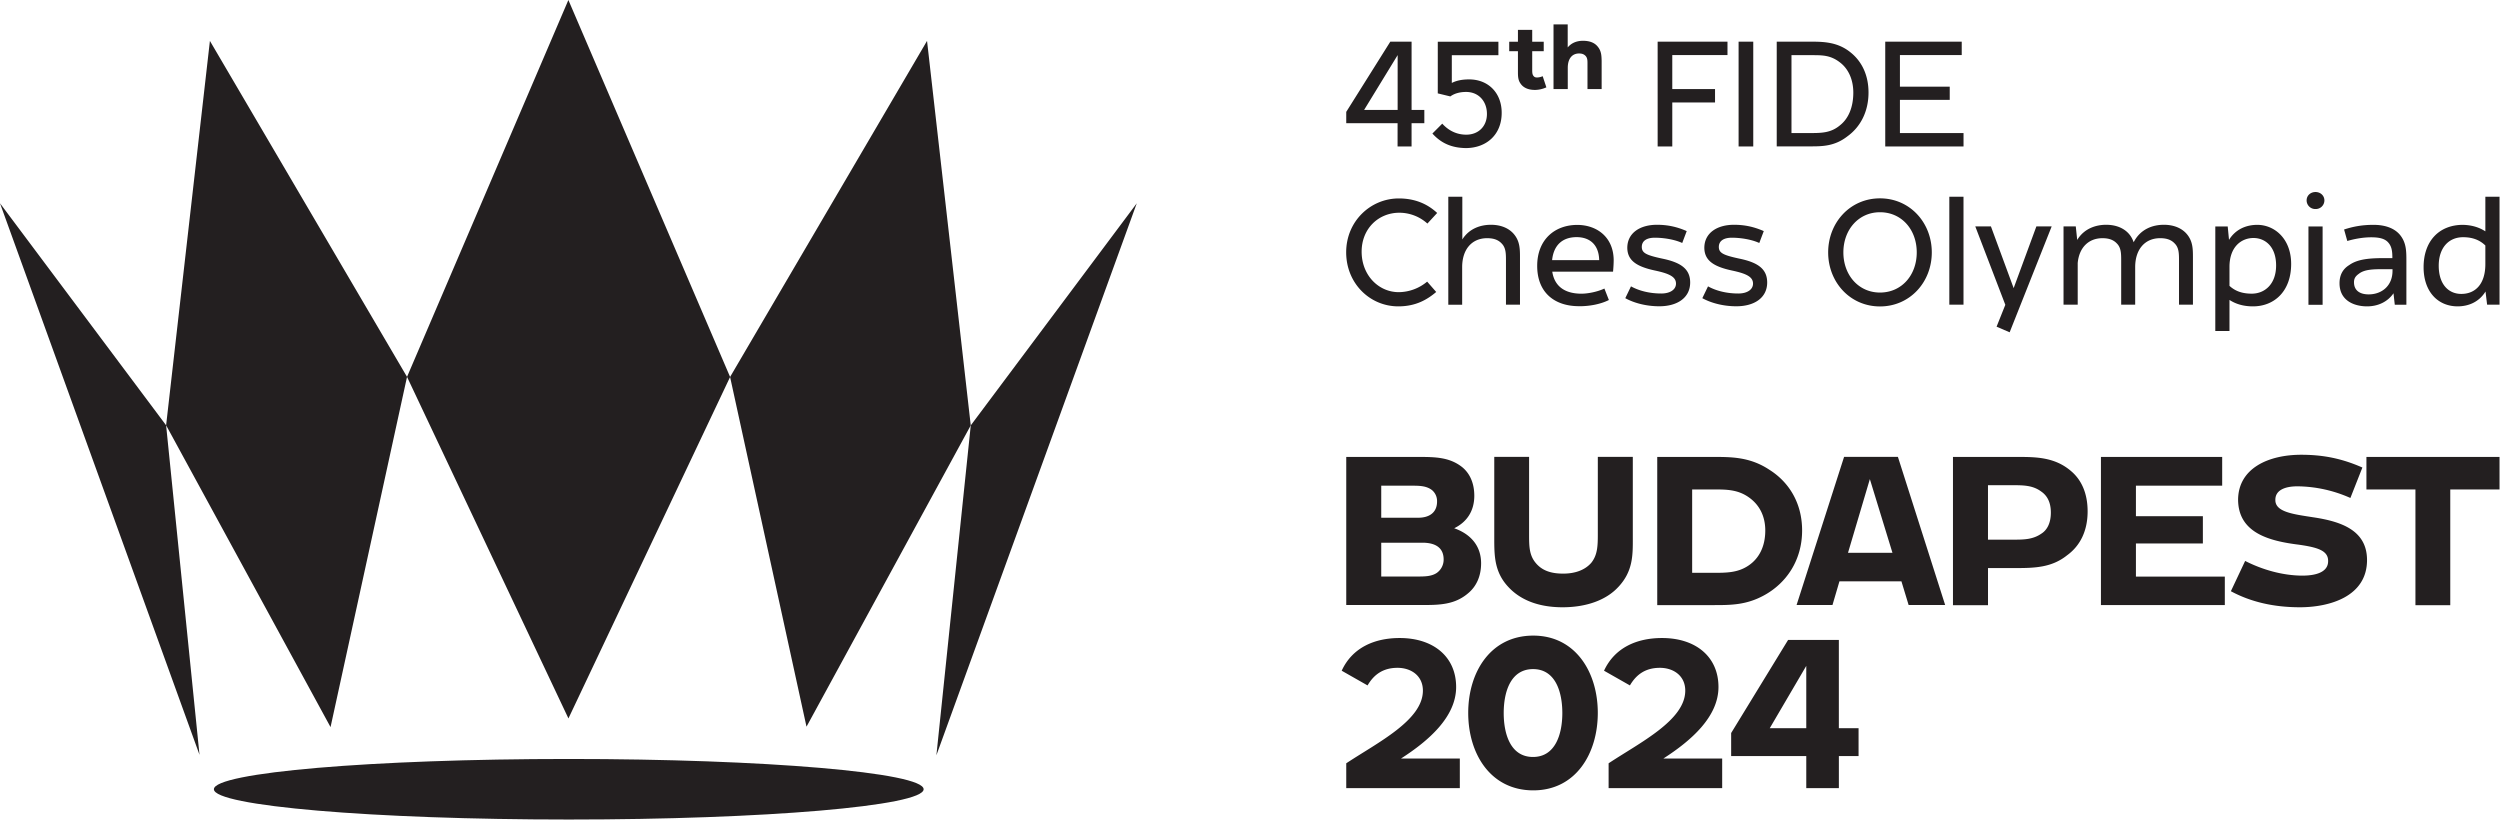 <svg class="chessOlympiad" fill="none" xmlns="http://www.w3.org/2000/svg" viewBox="0 0 109.82 36.02">
  <path d="M59.138 26.58v-6.508h3.117c.76 0 1.414 0 1.98.452.338.278.528.712.528 1.252 0 .674-.327 1.157-.883 1.429.71.25 1.182.762 1.182 1.541 0 .55-.2 1.013-.577 1.32-.587.5-1.26.511-2.002.511h-3.345v.004Zm1.537-5.245v1.408h1.626c.481 0 .826-.223.826-.713a.628.628 0 0 0-.221-.5c-.25-.195-.567-.195-.922-.195h-1.309Zm0 2.505v1.485h1.597c.289 0 .605 0 .838-.155a.711.711 0 0 0 .306-.596c0-.501-.345-.734-.933-.734h-1.808Zm10.418 1.94c-.539.59-1.425.896-2.452.896-1.02 0-1.837-.3-2.386-.896-.615-.656-.615-1.38-.615-2.152v-3.56h1.53v3.394c0 .512 0 .918.288 1.263.278.339.672.473 1.21.473.521 0 .954-.155 1.232-.473.278-.345.289-.751.289-1.263V20.07h1.537v3.549c.004.783.004 1.478-.633 2.162Zm1.702-5.708h2.463c.799 0 1.615 0 2.463.561.848.53 1.442 1.447 1.442 2.67 0 1.32-.703 2.325-1.681 2.854-.778.424-1.46.424-2.213.424h-2.47v-6.509h-.004Zm1.538 1.425v3.666h.915c.587 0 1.087 0 1.558-.318.46-.307.739-.829.739-1.541 0-.635-.26-1.119-.693-1.436-.5-.367-1.01-.367-1.576-.367h-.943v-.004Zm9.193 4.04h-2.723l-.306 1.04H78.92l2.087-6.508h2.364l2.076 6.508h-1.605l-.316-1.04Zm-.394-1.253-.993-3.238-.96 3.238h1.953Zm2.659-4.212h2.808c.809 0 1.653 0 2.374.618.45.377.732.963.732 1.774 0 .857-.327 1.513-.904 1.93-.672.54-1.432.56-2.252.56h-1.22v1.63H85.79v-6.512Zm1.537 1.242v2.392h1.087c.482 0 .884 0 1.27-.272.25-.162.405-.473.405-.917 0-.444-.155-.74-.422-.924-.366-.272-.77-.279-1.26-.279h-1.08Zm10.404 5.266H92.29v-6.508h5.326v1.263h-3.789v1.34h2.941v1.197h-2.941v1.456h3.905v1.253Zm5.516-4.705a5.83 5.83 0 0 0-2.326-.512c-.538 0-.981.163-.97.607 0 .522.787.617 1.653.752 1.231.183 2.374.567 2.374 1.88 0 1.608-1.653 2.074-2.951 2.074-1.116 0-2.136-.222-3.03-.705l.627-1.33c.75.384 1.653.645 2.519.645.51 0 1.126-.116 1.126-.635.01-.473-.482-.607-1.281-.723-1.316-.162-2.663-.522-2.674-1.975.01-1.397 1.355-1.976 2.769-1.976.922 0 1.748.145 2.691.561l-.527 1.337Zm.704-1.803h5.847v1.429h-2.164v5.083h-1.53v-5.083h-2.153v-1.429ZM64.13 34.62h-4.992v-1.09c1.386-.917 3.367-1.89 3.367-3.192 0-.656-.52-1.002-1.115-1.002-.616 0-1.028.279-1.316.773l-1.136-.646c.47-1.023 1.453-1.436 2.547-1.436 1.491 0 2.48.83 2.48 2.152 0 1.313-1.21 2.364-2.424 3.143h2.586v1.299h.003Zm6.058-3.305c0 1.792-.97 3.404-2.835 3.404-1.875 0-2.857-1.601-2.857-3.404 0-1.792.982-3.394 2.857-3.394 1.857 0 2.835 1.609 2.835 3.394Zm-4.133.007c0 .924.299 1.93 1.287 1.93.982 0 1.288-1.002 1.288-1.93 0-.924-.3-1.93-1.288-1.93-.988.004-1.287 1.006-1.287 1.93Zm9.6 3.298h-4.992v-1.09c1.386-.917 3.367-1.89 3.367-3.192 0-.656-.52-1.002-1.115-1.002-.616 0-1.028.279-1.316.773l-1.137-.646c.472-1.023 1.453-1.436 2.547-1.436 1.492 0 2.48.83 2.48 2.152 0 1.313-1.21 2.364-2.423 3.143h2.586v1.299h.003Zm5.123-1.407v1.407h-1.432v-1.407h-3.3V32.2l2.501-4.088h2.23v3.877h.866v1.224h-.865Zm-1.432-1.224V29.25l-1.604 2.738h1.604ZM62.703 9.821a1.84 1.84 0 0 0-1.232-.476c-.921 0-1.657.702-1.657 1.71 0 1.038.746 1.779 1.63 1.779a1.97 1.97 0 0 0 1.248-.463l.398.455c-.39.329-.887.632-1.665.632-1.255 0-2.29-1.016-2.29-2.374 0-1.365 1.07-2.367 2.312-2.367.679 0 1.234.219 1.685.638l-.43.466Zm1.534 3.566h-.616V8.643h.616v1.876c.306-.49.816-.645 1.256-.645.447 0 .788.155.999.398.278.321.278.674.278 1.059v2.053h-.616v-1.926c0-.3 0-.561-.176-.748-.133-.148-.32-.247-.65-.247-.666 0-1.098.483-1.098 1.273v1.651h.007Zm5.119.063c-1.056 0-1.83-.588-1.83-1.77 0-1.157.774-1.8 1.76-1.8.844 0 1.586.52 1.6 1.535 0 .177-.014.37-.028.519h-2.67c.098.639.545.967 1.284.967.27 0 .693-.078 1.006-.226l.197.504c-.383.194-.894.279-1.32.272Zm-1.175-2.024h2.068c-.014-.68-.418-1.009-.992-1.009-.605 0-1.006.335-1.076 1.009Zm5.716-.752c-.383-.176-.886-.232-1.203-.232-.39 0-.573.162-.573.405 0 .272.21.364.893.512.788.162 1.232.434 1.232 1.05 0 .668-.56 1.045-1.355 1.045-.601 0-1.133-.155-1.495-.356l.25-.519c.341.19.802.314 1.333.314.384 0 .644-.17.644-.434 0-.3-.292-.44-.922-.575-.823-.176-1.21-.448-1.217-.995 0-.645.545-1.015 1.305-1.015.433 0 .852.077 1.305.278l-.197.522Zm3.385 0c-.384-.176-.887-.232-1.203-.232-.391 0-.574.162-.574.405 0 .272.211.364.894.512.788.162 1.23.434 1.23 1.05 0 .668-.558 1.045-1.354 1.045-.601 0-1.132-.155-1.495-.356l.25-.519c.341.19.802.314 1.333.314.384 0 .644-.17.644-.434 0-.3-.292-.44-.922-.575-.823-.176-1.21-.448-1.217-.995 0-.645.546-1.015 1.305-1.015.433 0 .852.077 1.306.278l-.197.522Zm7.578.413c0 1.309-.964 2.374-2.276 2.374-1.312 0-2.276-1.065-2.276-2.374 0-1.309.964-2.374 2.276-2.374 1.312 0 2.276 1.065 2.276 2.374Zm-3.884 0c0 1.002.672 1.764 1.608 1.764.95 0 1.615-.762 1.615-1.764s-.665-1.764-1.615-1.764c-.936 0-1.608.762-1.608 1.764Zm4.654-2.444h.623v4.74h-.623v-4.74Zm2.65 5.954-.574-.247.384-.96-1.32-3.446h.687l.999 2.713.999-2.713h.672l-1.847 4.653Zm2.99-3.027v1.814h-.623v-3.44h.538l.063.596c.306-.504.823-.666 1.27-.666.447 0 .788.155 1 .398.105.12.168.247.21.37.3-.589.852-.768 1.327-.768.446 0 .788.155.999.398.278.321.278.674.278 1.059v2.053h-.612v-1.927c0-.3 0-.56-.176-.747-.134-.149-.32-.247-.651-.247-.665 0-1.098.483-1.098 1.273v1.648h-.615v-1.927c0-.3 0-.56-.176-.747-.134-.149-.32-.247-.651-.247-.609.003-1.027.416-1.084 1.107Zm6.667 1.605v1.366h-.623V9.948h.545l.057.589c.299-.484.78-.66 1.241-.66.76 0 1.489.61 1.489 1.718 0 1.2-.74 1.863-1.678 1.863-.45 0-.782-.12-1.031-.283Zm0-.617c.218.197.503.342.978.342.573 0 1.07-.42 1.07-1.238 0-.847-.497-1.207-.993-1.207-.538 0-1.055.392-1.055 1.267v.836Zm4.169-3.753a.379.379 0 0 1-.391.377.38.38 0 0 1-.39-.377c0-.219.176-.37.39-.37.215 0 .391.155.391.37Zm-.078 1.143v3.44h-.622v-3.44h.622Zm3.114 2.935c-.264.385-.693.575-1.161.575-.567 0-1.21-.25-1.21-1.016 0-.37.154-.631.425-.797.426-.307 1.07-.307 1.714-.307h.182c0-.265-.014-.505-.19-.695-.147-.162-.39-.219-.735-.219-.369 0-.742.07-1.055.162l-.141-.504c.369-.12.76-.205 1.291-.205.503 0 .901.141 1.147.42.299.35.299.73.299 1.185v1.905h-.51l-.056-.504Zm-.043-.988v-.07h-.376c-.433 0-.851 0-1.105.204-.14.1-.211.198-.211.37 0 .378.278.533.644.533.574 0 1.048-.373 1.048-1.037Zm4.085.91c-.278.455-.739.653-1.224.653-.88 0-1.496-.66-1.496-1.718 0-1.157.686-1.856 1.714-1.863.418.007.746.12.999.286v-1.52h.623v4.74h-.546l-.07-.578Zm-1.063.106c.623 0 1.056-.44 1.056-1.309v-.818c-.232-.226-.538-.364-.978-.364-.63 0-1.07.463-1.07 1.253 0 .804.419 1.238.992 1.238Zm-46.113-7.5v1.023h-.615V5.411h-2.255v-.497l1.935-3.083h.935v2.998h.56v.582h-.56Zm-.612-.582V2.42l-1.474 2.41h1.474Zm3.001 1.676c-.622-.007-1.09-.212-1.474-.639l.433-.434c.292.321.65.484 1.056.484.53 0 .907-.364.907-.91 0-.554-.362-.967-.915-.967-.25 0-.503.056-.693.197l-.552-.134V1.834h2.663v.59h-2.047v1.22c.218-.113.475-.156.76-.156.851 0 1.431.604 1.431 1.464.004.95-.654 1.546-1.569 1.553ZM67.42 3.95c-.282 0-.497-.095-.617-.267-.123-.163-.123-.343-.123-.554V2.25h-.383v-.416h.383v-.522h.627v.522h.506v.416h-.506v.766c0 .13-.004.236.049.31.035.05.08.078.158.078a.63.63 0 0 0 .253-.057l.162.49a1.266 1.266 0 0 1-.51.114Zm1.446-.038h-.623v-2.84h.623v1.013c.176-.215.422-.293.672-.293.292 0 .51.085.647.257.165.198.165.41.172.628v1.235h-.622V2.79c0-.127 0-.24-.081-.331-.07-.074-.155-.11-.289-.11-.288 0-.496.205-.496.632v.931h-.003Zm4.594.589v1.933h-.643V1.831h3.068v.589H73.46v1.492h1.878V4.5H73.46Zm3.557-2.671v4.604h-.644V1.831h.644Zm1.035 0h1.439c.58 0 1.231 0 1.815.484.482.391.774.988.774 1.75 0 .84-.355 1.513-.929 1.926-.566.44-1.104.44-1.657.44h-1.446v-4.6h.004Zm.644.59v3.425h.767c.552 0 .964 0 1.375-.35.356-.285.574-.775.574-1.428 0-.554-.204-1.009-.539-1.287-.432-.357-.795-.357-1.29-.357h-.887V2.42Zm7.557 4.014h-3.438V1.831h3.36v.589H83.46v1.386h2.188v.582H83.46v1.457h2.794v.59ZM24.968 0 17.88 16.555l7.09 15.004 7.102-15L24.968 0ZM9.221 1.795 7.297 18.682 14.52 31.94l3.36-15.385-8.66-14.76Zm40.716 7.134-7.293 9.757-1.51 14.492 8.803-24.25ZM0 8.929l8.764 24.228-1.467-14.474L0 8.929Z" fill="#231f20"/>
  <path d="m42.643 18.686-1.92-16.89-8.652 14.763 3.357 15.363 7.215-13.236ZM24.985 36c8.61 0 15.588-.596 15.588-1.33 0-.735-6.979-1.33-15.588-1.33-8.61 0-15.589.595-15.589 1.33 0 .734 6.98 1.33 15.589 1.33Z" fill="#231f20"/>
</svg>